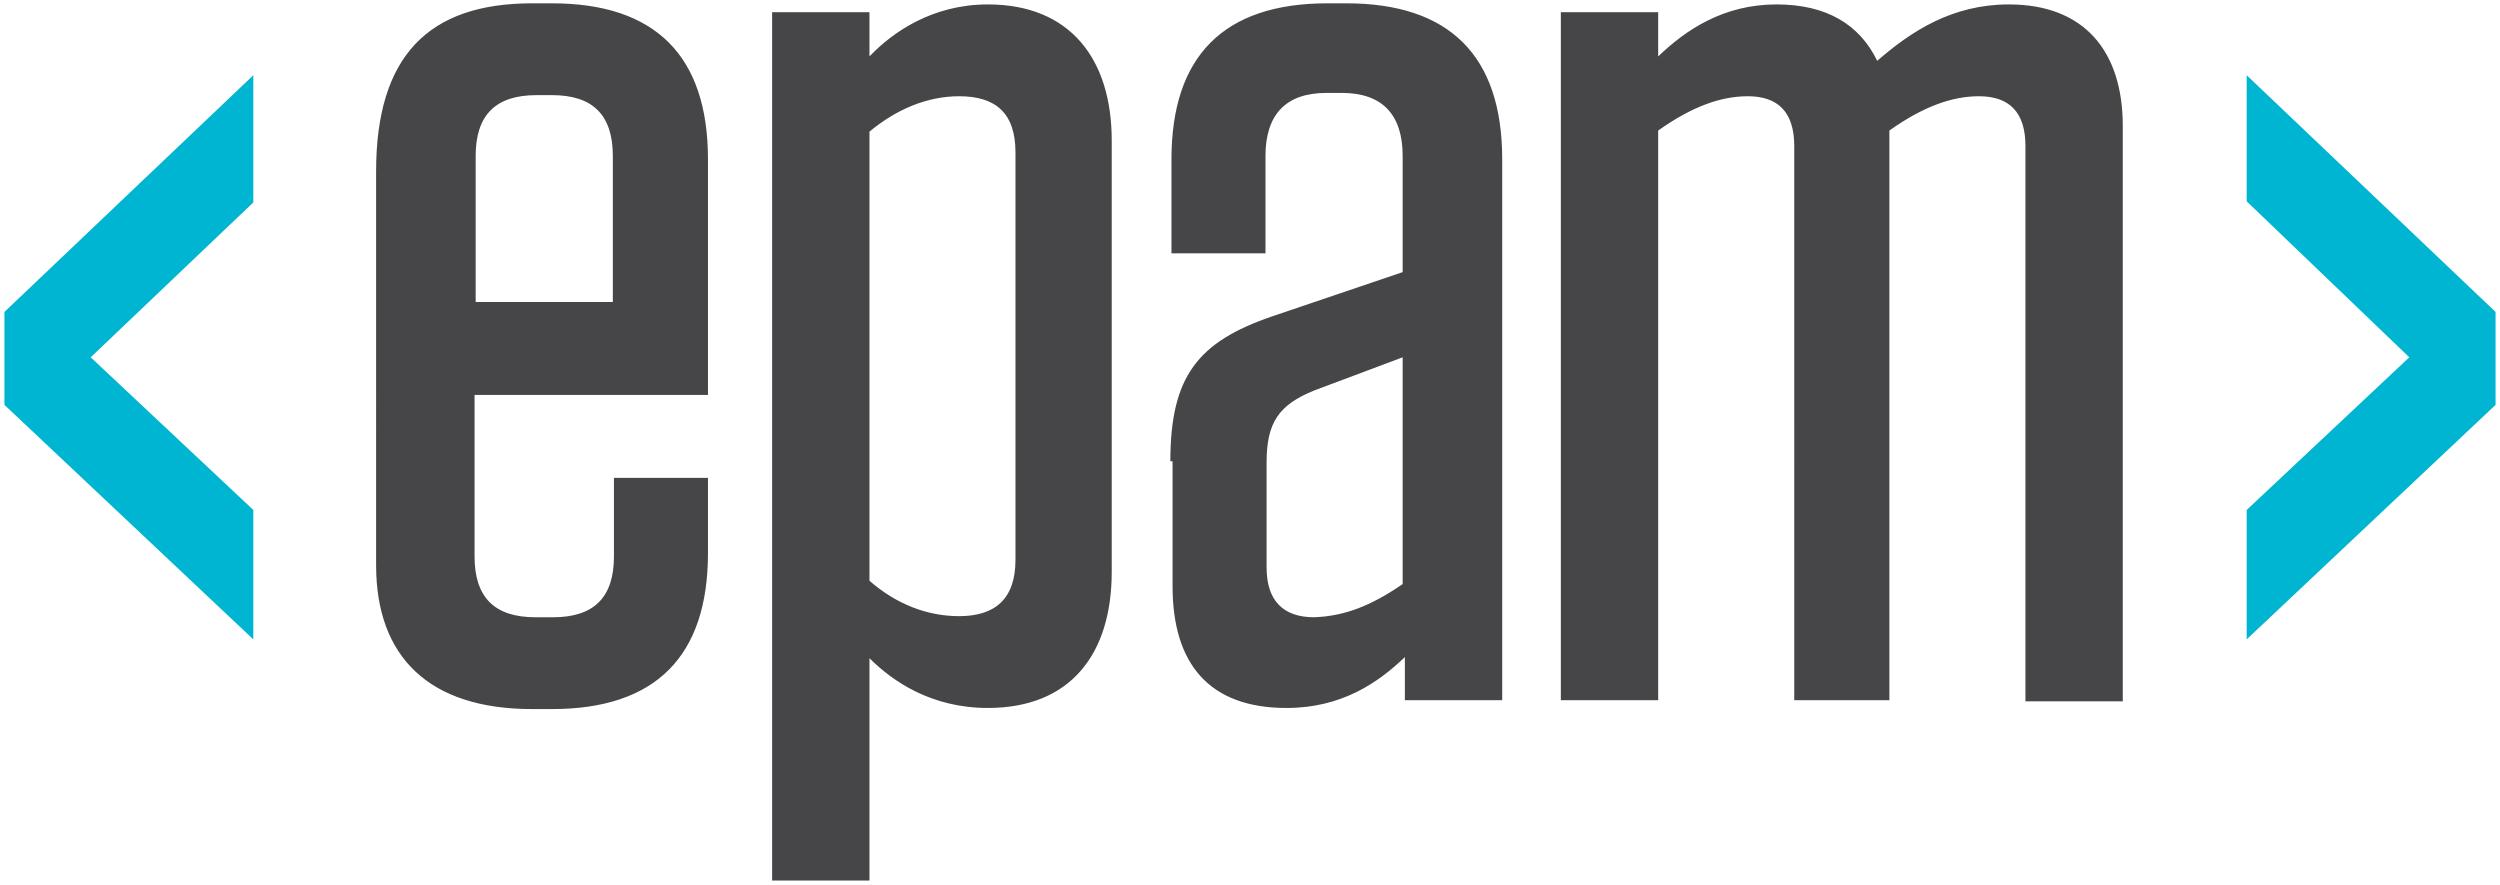 <svg xmlns="http://www.w3.org/2000/svg" viewBox="0 0 226 80" preserveAspectRatio="xMinYMax meet"><path fill="#464547" d="M42.9 35.8v14.5c0 3.7 1.8 5.5 5.5 5.5H50c3.7 0 5.5-1.8 5.5-5.5v-7.1H64V50c0 9.3-4.7 14.1-14.1 14.1h-1.8c-9.3 0-14.1-4.7-14.1-13V15.5C34 5.1 38.7.3 48.1.3h1.8C59.2.3 64 5 64 14.4v21.3H42.9zm0-8.5h12.5V14.1c0-3.7-1.8-5.5-5.5-5.5h-1.4c-3.7 0-5.5 1.8-5.5 5.5v13.2zM69.8 1.1h8.8v4C80.7 2.9 84.3.4 89.3.4c7.5 0 11.2 5 11.2 12.3v39c0 7.4-3.7 12.3-11.2 12.3-5.1 0-8.6-2.4-10.7-4.5v20.1h-8.8V1.1zm8.8 51.4c2.4 2.1 5.2 3.2 8.1 3.2 3.2 0 5.1-1.5 5.1-5.1V13.8c0-3.6-1.8-5.1-5.1-5.1-2.9 0-5.7 1.2-8.1 3.2v40.6zM105.8 41.7c0-7.7 2.5-10.8 9.2-13.1l11.8-4V14.1c0-3.7-1.8-5.7-5.5-5.7h-1.4c-3.7 0-5.5 2-5.5 5.7v8.8h-8.5v-8.5c0-9.3 4.7-14.1 14.1-14.1h1.7c9.3 0 14.1 4.7 14.1 14.1v48.9H127v-3.9c-2.4 2.3-5.7 4.6-10.7 4.6-7 0-10.3-4-10.3-11V41.7zm21 11.1V32.3l-8 3c-3.2 1.3-4.3 2.9-4.3 6.5v9.5c0 3 1.5 4.5 4.3 4.5 2.7-.1 5.1-1 8-3zM171 63.3h-8.8V13.2c0-3.1-1.5-4.5-4.2-4.5-2.4 0-5 .9-8.1 3.1v51.5h-8.8V1.1h8.8v4c2.5-2.4 5.9-4.7 10.7-4.7 4.5 0 7.5 1.8 9.1 5.1 3.1-2.7 6.8-5.1 11.9-5.1 6.8 0 10.3 4.2 10.3 11v52h-8.8V13.2c0-3.1-1.5-4.5-4.2-4.5-2.4 0-5 .9-8.1 3.1v51.5z"/><path fill="#00B5D1" d="M22.9 6.8v11.5l-14.7 14 14.7 13.8v11.7L.4 36.6v-8.4L22.9 6.8zM225.6 28.2v8.4l-22.5 21.2V46.1l14.7-13.8-14.7-14.1V6.8l22.5 21.4z"/></svg>